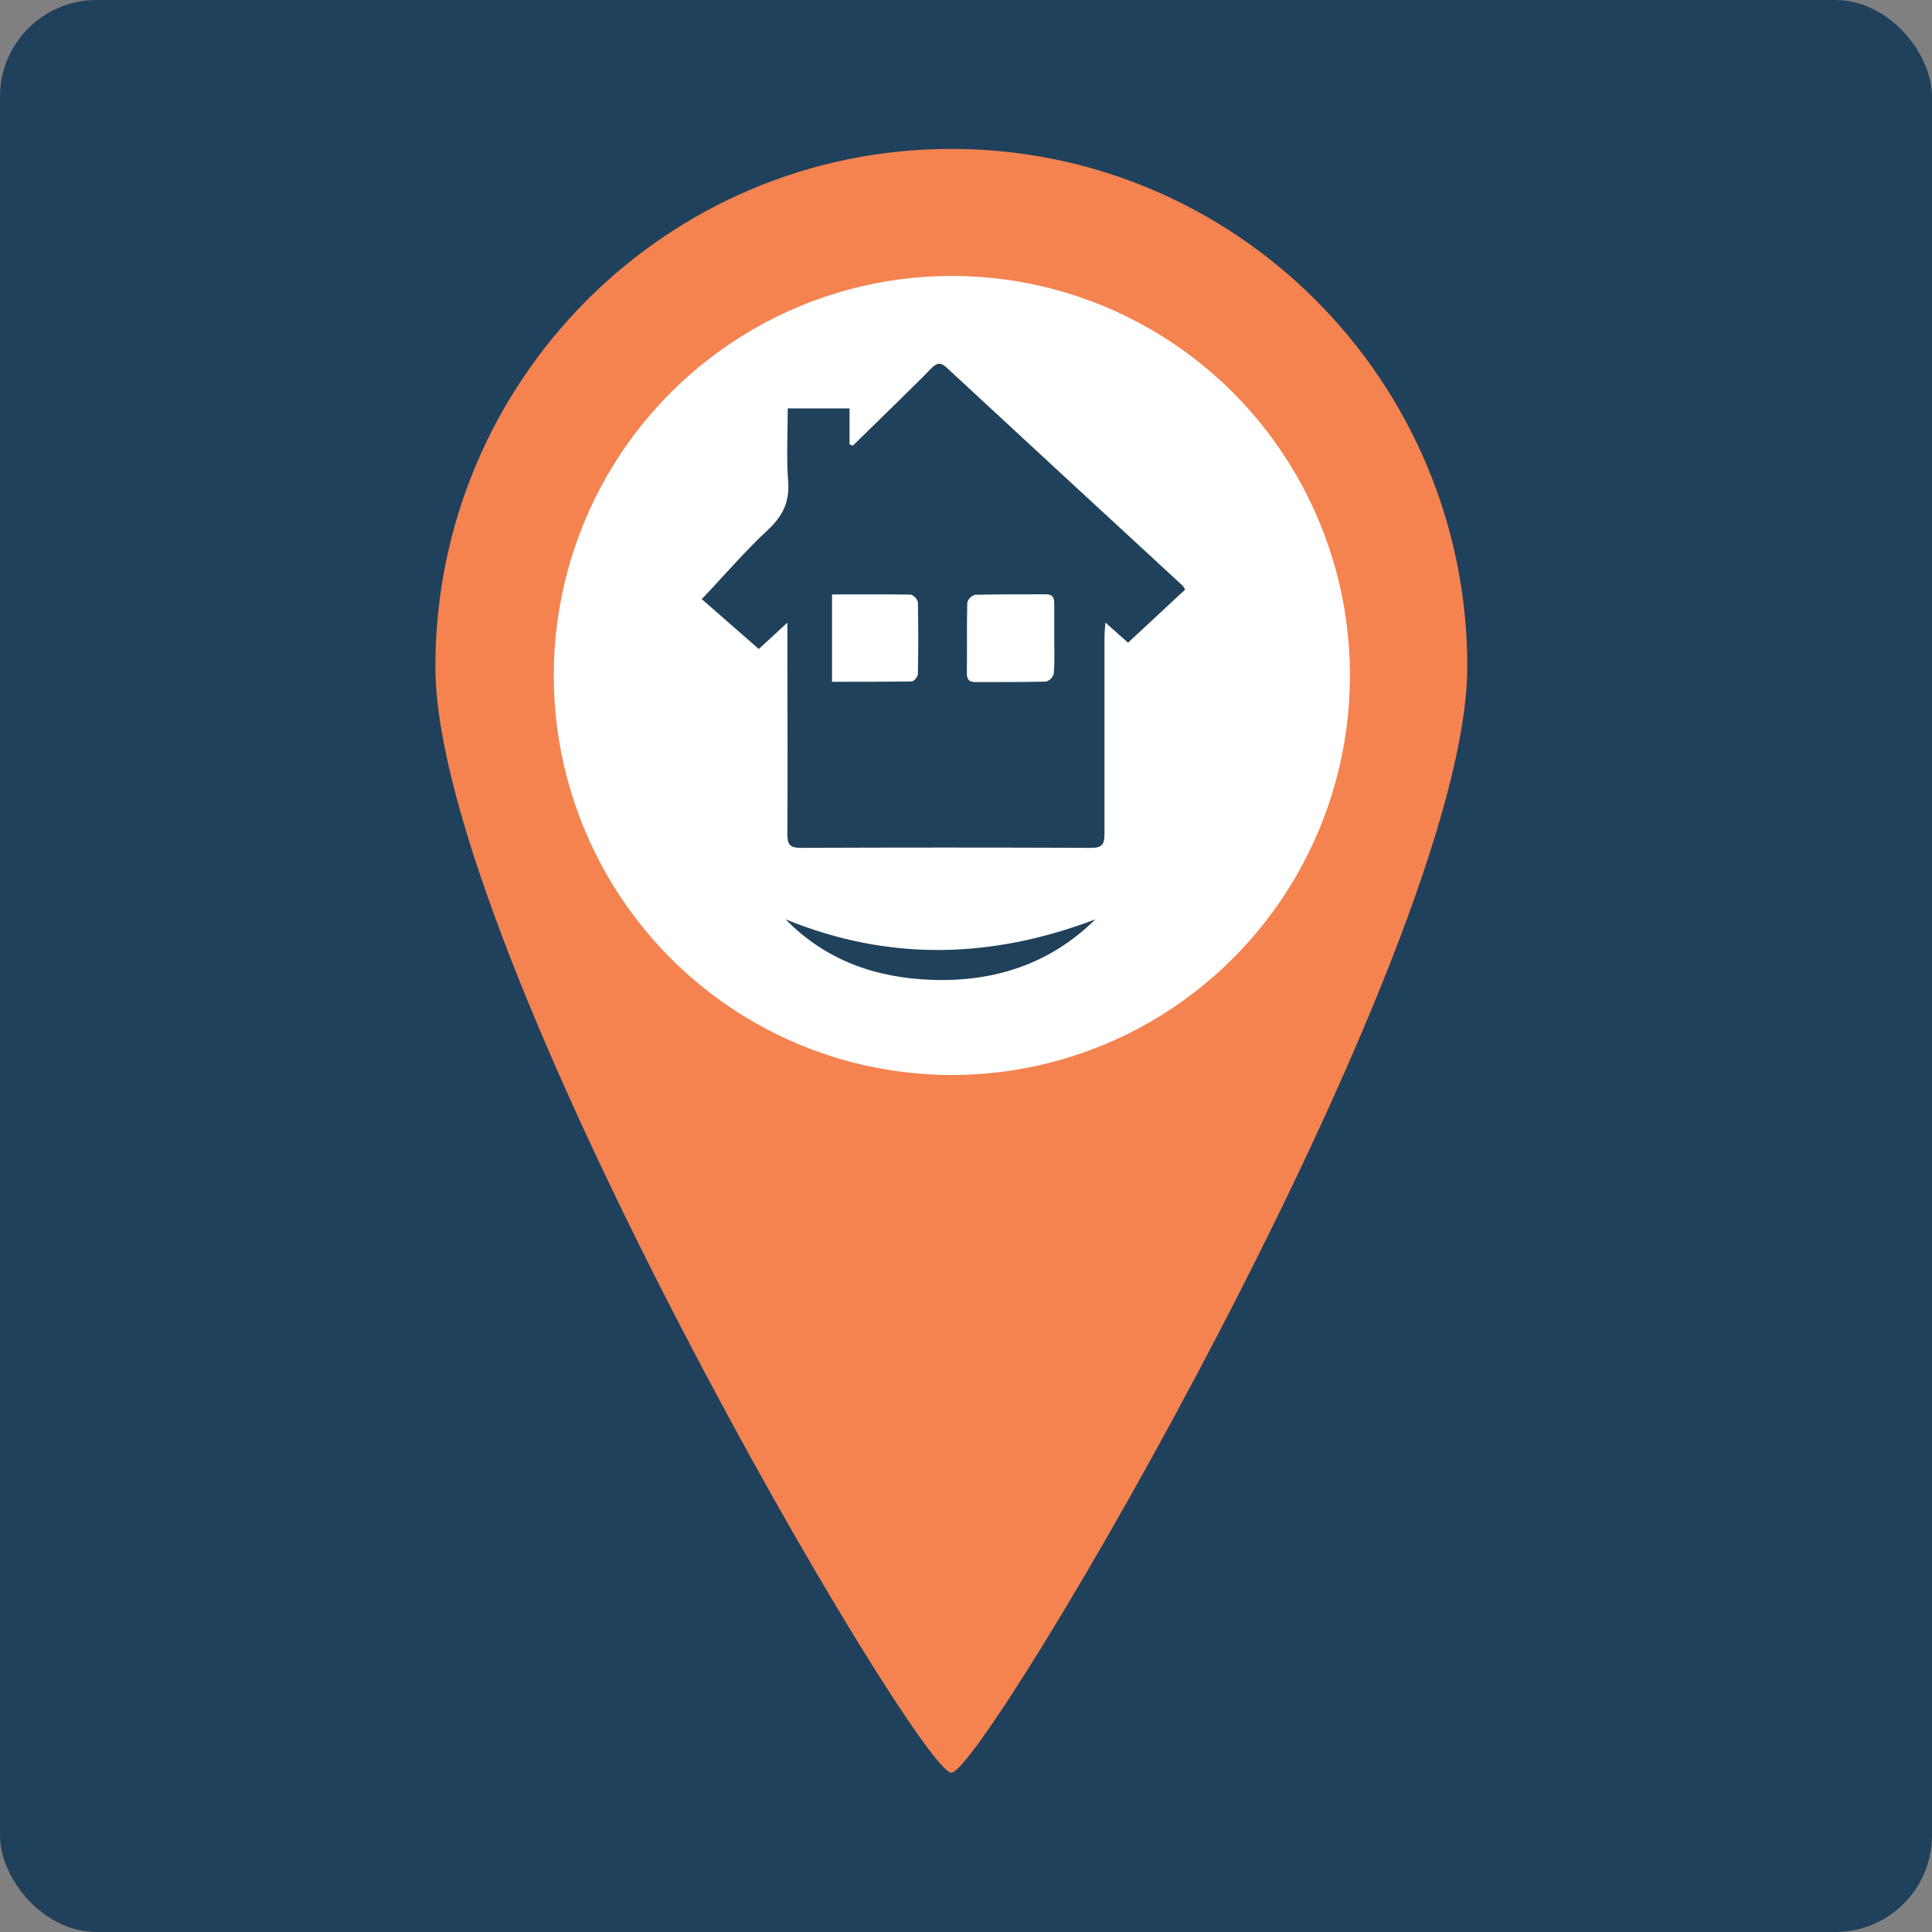 ﻿<svg viewBox="0 0 40 40" version="1.1" xmlns="http://www.w3.org/2000/svg" xmlns:xlink="http://www.w3.org/1999/xlink" height="48px" width="48px">
  <rect x="0" y="0" width="40" height="40" fill="#808080" stroke="none"/>
  <!-- Generator: Sketch 52.6 (67491) - http://www.bohemiancoding.com/sketch -->
  <title>Portal square/Thehouseshop (United Kingdom)</title>
  <desc>Created with Sketch.</desc>
  <g id="Portal-square/Thehouseshop-(United-Kingdom)" stroke="none" stroke-width="1" fill="none" fill-rule="evenodd">
    <g id="Tile-Thehouseshop">
      <rect id="Rectangle" fill="#20415B" fill-rule="nonzero" x="0" y="0" width="40" height="40" rx="2"></rect>
      <g id="Marker" transform="translate(9, 3)">
        <path d="M21.378,10.804 C21.378,16.725 11.386,33.701 10.696,33.701 C10.006,33.701 0.014,16.724 0.014,10.804 C0.014,4.883 4.797,0.083 10.696,0.083 C16.596,0.083 21.379,4.883 21.379,10.804 L21.378,10.804 Z" id="Pin" fill="#F58350"></path>
        <ellipse id="Oval" fill="#FFFFFF" cx="10.707" cy="10.985" rx="8.242" ry="8.272"></ellipse>
        <path d="M13.678,16.034 C12.739,16.962 11.583,17.33 10.301,17.287 C9.145,17.248 8.105,16.892 7.264,16.033 C9.406,16.91 11.535,16.85 13.678,16.034 Z M15.539,9.205 L14.355,10.306 L13.885,9.889 C13.877,10.025 13.867,10.113 13.867,10.202 C13.867,11.557 13.867,12.912 13.867,14.267 C13.867,14.481 13.815,14.556 13.588,14.554 C11.585,14.546 9.582,14.546 7.579,14.554 C7.348,14.554 7.301,14.48 7.302,14.267 C7.31,12.939 7.302,11.61 7.302,10.282 L7.302,9.891 L6.71,10.437 L5.529,9.404 C5.991,8.921 6.411,8.423 6.887,7.982 C7.198,7.695 7.349,7.402 7.318,6.976 C7.28,6.476 7.309,5.971 7.309,5.455 L8.589,5.455 L8.589,6.2 L8.657,6.227 L9.591,5.314 C9.822,5.082 10.06,4.858 10.284,4.624 C10.388,4.517 10.47,4.493 10.594,4.606 C12.22,6.113 13.849,7.618 15.48,9.121 C15.502,9.147 15.522,9.175 15.539,9.205 Z M8.226,9.306 L8.226,11.116 C8.788,11.116 9.332,11.116 9.876,11.109 C9.921,11.109 10.002,11.011 10.004,10.958 C10.014,10.462 10.014,9.967 10.004,9.47 C9.986,9.396 9.931,9.335 9.858,9.311 C9.321,9.302 8.782,9.307 8.225,9.307 L8.226,9.306 Z M12.827,10.205 C12.827,9.967 12.827,9.729 12.827,9.49 C12.827,9.352 12.776,9.303 12.64,9.304 C12.156,9.304 11.672,9.304 11.188,9.314 C11.109,9.336 11.047,9.398 11.026,9.478 C11.013,9.964 11.026,10.45 11.017,10.936 C11.017,11.074 11.068,11.123 11.203,11.122 C11.687,11.122 12.171,11.122 12.656,11.112 C12.734,11.089 12.795,11.027 12.817,10.948 C12.84,10.701 12.827,10.453 12.827,10.205 Z" id="House" fill="#20415B" fill-rule="nonzero"></path>
      </g>
    </g>
  </g>
</svg>
